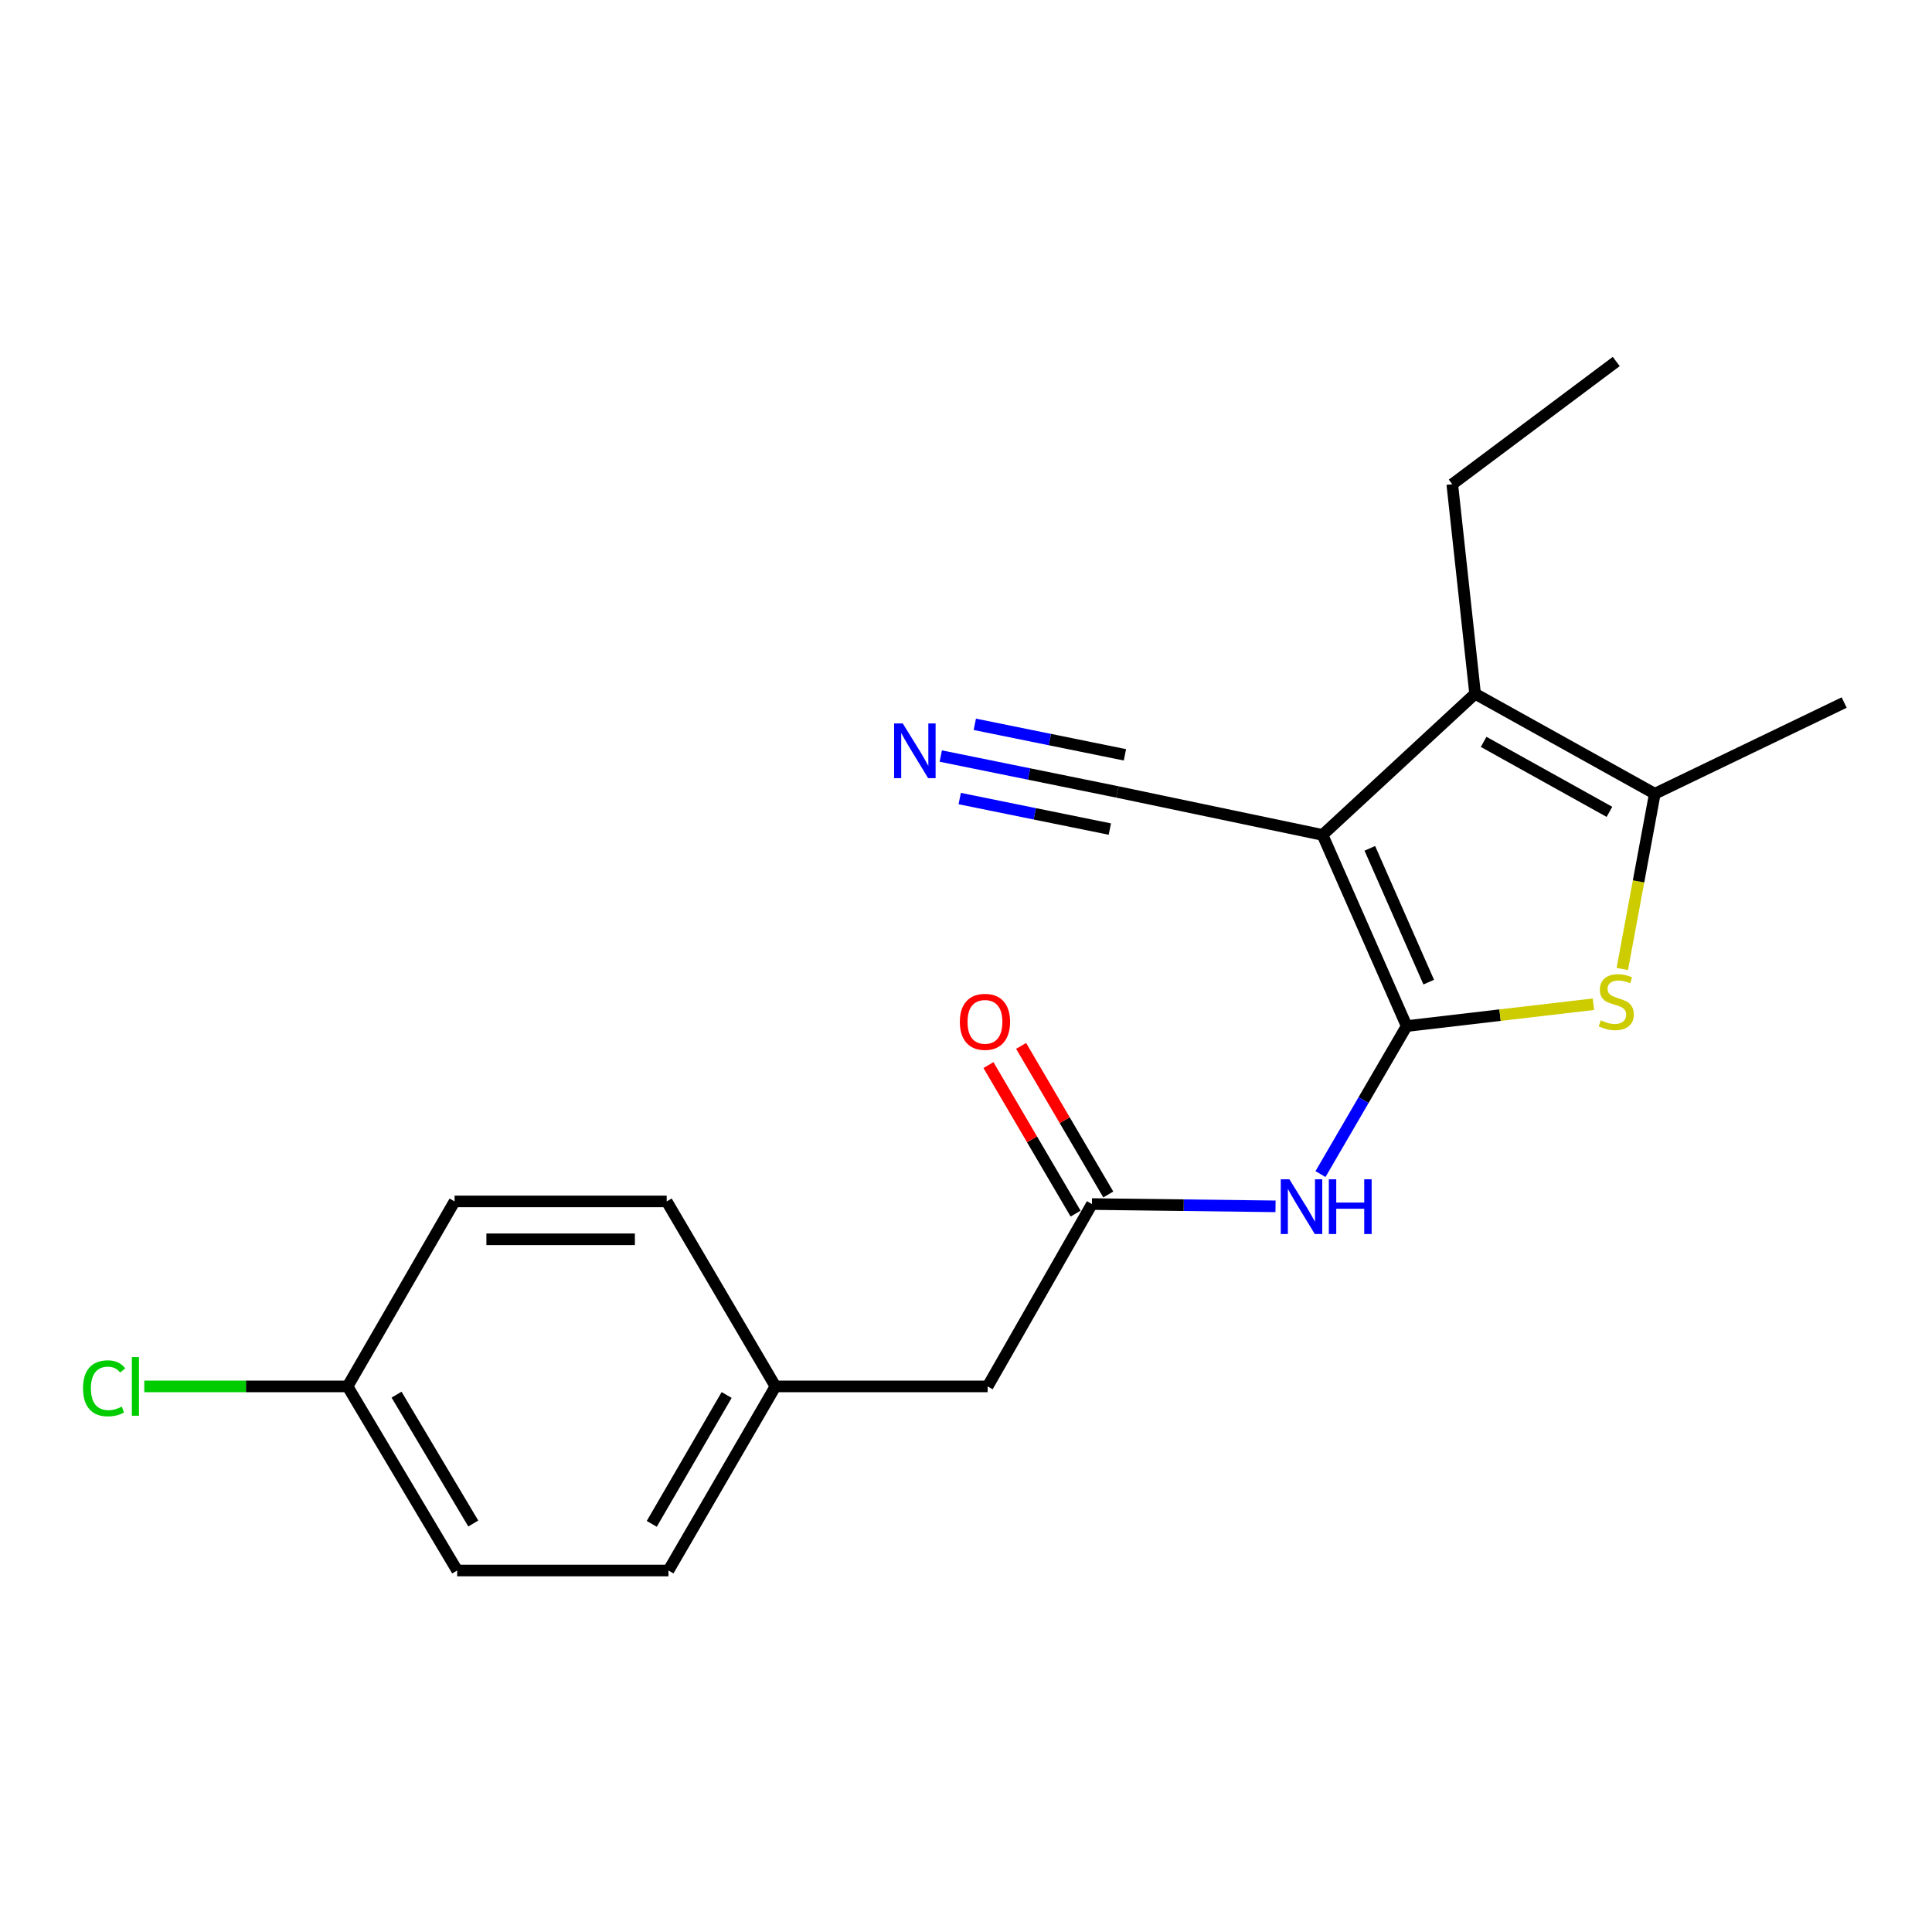 <?xml version='1.0' encoding='iso-8859-1'?>
<svg version='1.1' baseProfile='full'
              xmlns='http://www.w3.org/2000/svg'
                      xmlns:rdkit='http://www.rdkit.org/xml'
                      xmlns:xlink='http://www.w3.org/1999/xlink'
                  xml:space='preserve'
width='1000px' height='1000px' viewBox='0 0 1000 1000'>
<!-- END OF HEADER -->
<rect style='opacity:1.0;fill:#FFFFFF;stroke:none' width='1000' height='1000' x='0' y='0'> </rect>
<path class='bond-0' d='M 728.094,531.09 L 684.543,432.156' style='fill:none;fill-rule:evenodd;stroke:#000000;stroke-width:6px;stroke-linecap:butt;stroke-linejoin:miter;stroke-opacity:1' />
<path class='bond-0' d='M 739.508,508.35 L 709.021,439.096' style='fill:none;fill-rule:evenodd;stroke:#000000;stroke-width:6px;stroke-linecap:butt;stroke-linejoin:miter;stroke-opacity:1' />
<path class='bond-1' d='M 728.094,531.09 L 776.427,525.435' style='fill:none;fill-rule:evenodd;stroke:#000000;stroke-width:6px;stroke-linecap:butt;stroke-linejoin:miter;stroke-opacity:1' />
<path class='bond-1' d='M 776.427,525.435 L 824.76,519.781' style='fill:none;fill-rule:evenodd;stroke:#CCCC00;stroke-width:6px;stroke-linecap:butt;stroke-linejoin:miter;stroke-opacity:1' />
<path class='bond-4' d='M 728.094,531.09 L 705.787,569.396' style='fill:none;fill-rule:evenodd;stroke:#000000;stroke-width:6px;stroke-linecap:butt;stroke-linejoin:miter;stroke-opacity:1' />
<path class='bond-4' d='M 705.787,569.396 L 683.481,607.701' style='fill:none;fill-rule:evenodd;stroke:#0000FF;stroke-width:6px;stroke-linecap:butt;stroke-linejoin:miter;stroke-opacity:1' />
<path class='bond-2' d='M 684.543,432.156 L 763.509,359.094' style='fill:none;fill-rule:evenodd;stroke:#000000;stroke-width:6px;stroke-linecap:butt;stroke-linejoin:miter;stroke-opacity:1' />
<path class='bond-5' d='M 684.543,432.156 L 578.354,409.912' style='fill:none;fill-rule:evenodd;stroke:#000000;stroke-width:6px;stroke-linecap:butt;stroke-linejoin:miter;stroke-opacity:1' />
<path class='bond-3' d='M 839.698,501.544 L 848.112,456.191' style='fill:none;fill-rule:evenodd;stroke:#CCCC00;stroke-width:6px;stroke-linecap:butt;stroke-linejoin:miter;stroke-opacity:1' />
<path class='bond-3' d='M 848.112,456.191 L 856.527,410.838' style='fill:none;fill-rule:evenodd;stroke:#000000;stroke-width:6px;stroke-linecap:butt;stroke-linejoin:miter;stroke-opacity:1' />
<path class='bond-12' d='M 763.509,359.094 L 751.689,250.64' style='fill:none;fill-rule:evenodd;stroke:#000000;stroke-width:6px;stroke-linecap:butt;stroke-linejoin:miter;stroke-opacity:1' />
<path class='bond-20' d='M 763.509,359.094 L 856.527,410.838' style='fill:none;fill-rule:evenodd;stroke:#000000;stroke-width:6px;stroke-linecap:butt;stroke-linejoin:miter;stroke-opacity:1' />
<path class='bond-20' d='M 767.929,383.991 L 833.042,420.212' style='fill:none;fill-rule:evenodd;stroke:#000000;stroke-width:6px;stroke-linecap:butt;stroke-linejoin:miter;stroke-opacity:1' />
<path class='bond-14' d='M 856.527,410.838 L 954.545,363.637' style='fill:none;fill-rule:evenodd;stroke:#000000;stroke-width:6px;stroke-linecap:butt;stroke-linejoin:miter;stroke-opacity:1' />
<path class='bond-6' d='M 660.208,624.398 L 612.696,623.806' style='fill:none;fill-rule:evenodd;stroke:#0000FF;stroke-width:6px;stroke-linecap:butt;stroke-linejoin:miter;stroke-opacity:1' />
<path class='bond-6' d='M 612.696,623.806 L 565.184,623.215' style='fill:none;fill-rule:evenodd;stroke:#000000;stroke-width:6px;stroke-linecap:butt;stroke-linejoin:miter;stroke-opacity:1' />
<path class='bond-7' d='M 578.354,409.912 L 532.648,400.621' style='fill:none;fill-rule:evenodd;stroke:#000000;stroke-width:6px;stroke-linecap:butt;stroke-linejoin:miter;stroke-opacity:1' />
<path class='bond-7' d='M 532.648,400.621 L 486.941,391.331' style='fill:none;fill-rule:evenodd;stroke:#0000FF;stroke-width:6px;stroke-linecap:butt;stroke-linejoin:miter;stroke-opacity:1' />
<path class='bond-7' d='M 582.26,390.697 L 543.409,382.8' style='fill:none;fill-rule:evenodd;stroke:#000000;stroke-width:6px;stroke-linecap:butt;stroke-linejoin:miter;stroke-opacity:1' />
<path class='bond-7' d='M 543.409,382.8 L 504.559,374.903' style='fill:none;fill-rule:evenodd;stroke:#0000FF;stroke-width:6px;stroke-linecap:butt;stroke-linejoin:miter;stroke-opacity:1' />
<path class='bond-7' d='M 574.448,429.127 L 535.598,421.23' style='fill:none;fill-rule:evenodd;stroke:#000000;stroke-width:6px;stroke-linecap:butt;stroke-linejoin:miter;stroke-opacity:1' />
<path class='bond-7' d='M 535.598,421.23 L 496.748,413.333' style='fill:none;fill-rule:evenodd;stroke:#0000FF;stroke-width:6px;stroke-linecap:butt;stroke-linejoin:miter;stroke-opacity:1' />
<path class='bond-8' d='M 573.64,618.254 L 551.087,579.807' style='fill:none;fill-rule:evenodd;stroke:#000000;stroke-width:6px;stroke-linecap:butt;stroke-linejoin:miter;stroke-opacity:1' />
<path class='bond-8' d='M 551.087,579.807 L 528.533,541.359' style='fill:none;fill-rule:evenodd;stroke:#FF0000;stroke-width:6px;stroke-linecap:butt;stroke-linejoin:miter;stroke-opacity:1' />
<path class='bond-8' d='M 556.728,628.175 L 534.174,589.728' style='fill:none;fill-rule:evenodd;stroke:#000000;stroke-width:6px;stroke-linecap:butt;stroke-linejoin:miter;stroke-opacity:1' />
<path class='bond-8' d='M 534.174,589.728 L 511.62,551.28' style='fill:none;fill-rule:evenodd;stroke:#FF0000;stroke-width:6px;stroke-linecap:butt;stroke-linejoin:miter;stroke-opacity:1' />
<path class='bond-9' d='M 565.184,623.215 L 511.196,717.606' style='fill:none;fill-rule:evenodd;stroke:#000000;stroke-width:6px;stroke-linecap:butt;stroke-linejoin:miter;stroke-opacity:1' />
<path class='bond-10' d='M 511.196,717.606 L 401.37,717.606' style='fill:none;fill-rule:evenodd;stroke:#000000;stroke-width:6px;stroke-linecap:butt;stroke-linejoin:miter;stroke-opacity:1' />
<path class='bond-17' d='M 401.37,717.606 L 345.999,812.89' style='fill:none;fill-rule:evenodd;stroke:#000000;stroke-width:6px;stroke-linecap:butt;stroke-linejoin:miter;stroke-opacity:1' />
<path class='bond-17' d='M 376.111,722.047 L 337.351,788.746' style='fill:none;fill-rule:evenodd;stroke:#000000;stroke-width:6px;stroke-linecap:butt;stroke-linejoin:miter;stroke-opacity:1' />
<path class='bond-18' d='M 401.37,717.606 L 345.084,621.853' style='fill:none;fill-rule:evenodd;stroke:#000000;stroke-width:6px;stroke-linecap:butt;stroke-linejoin:miter;stroke-opacity:1' />
<path class='bond-11' d='M 179.897,717.606 L 236.629,812.89' style='fill:none;fill-rule:evenodd;stroke:#000000;stroke-width:6px;stroke-linecap:butt;stroke-linejoin:miter;stroke-opacity:1' />
<path class='bond-11' d='M 205.254,721.867 L 244.967,788.566' style='fill:none;fill-rule:evenodd;stroke:#000000;stroke-width:6px;stroke-linecap:butt;stroke-linejoin:miter;stroke-opacity:1' />
<path class='bond-13' d='M 179.897,717.606 L 127.287,717.606' style='fill:none;fill-rule:evenodd;stroke:#000000;stroke-width:6px;stroke-linecap:butt;stroke-linejoin:miter;stroke-opacity:1' />
<path class='bond-13' d='M 127.287,717.606 L 74.677,717.606' style='fill:none;fill-rule:evenodd;stroke:#00CC00;stroke-width:6px;stroke-linecap:butt;stroke-linejoin:miter;stroke-opacity:1' />
<path class='bond-21' d='M 179.897,717.606 L 235.289,621.853' style='fill:none;fill-rule:evenodd;stroke:#000000;stroke-width:6px;stroke-linecap:butt;stroke-linejoin:miter;stroke-opacity:1' />
<path class='bond-19' d='M 751.689,250.64 L 836.57,187.11' style='fill:none;fill-rule:evenodd;stroke:#000000;stroke-width:6px;stroke-linecap:butt;stroke-linejoin:miter;stroke-opacity:1' />
<path class='bond-15' d='M 236.629,812.89 L 345.999,812.89' style='fill:none;fill-rule:evenodd;stroke:#000000;stroke-width:6px;stroke-linecap:butt;stroke-linejoin:miter;stroke-opacity:1' />
<path class='bond-16' d='M 235.289,621.853 L 345.084,621.853' style='fill:none;fill-rule:evenodd;stroke:#000000;stroke-width:6px;stroke-linecap:butt;stroke-linejoin:miter;stroke-opacity:1' />
<path class='bond-16' d='M 251.758,641.461 L 328.614,641.461' style='fill:none;fill-rule:evenodd;stroke:#000000;stroke-width:6px;stroke-linecap:butt;stroke-linejoin:miter;stroke-opacity:1' />
<path  class='atom-2' d='M 828.57 528.119
Q 828.89 528.239, 830.21 528.799
Q 831.53 529.359, 832.97 529.719
Q 834.45 530.039, 835.89 530.039
Q 838.57 530.039, 840.13 528.759
Q 841.69 527.439, 841.69 525.159
Q 841.69 523.599, 840.89 522.639
Q 840.13 521.679, 838.93 521.159
Q 837.73 520.639, 835.73 520.039
Q 833.21 519.279, 831.69 518.559
Q 830.21 517.839, 829.13 516.319
Q 828.09 514.799, 828.09 512.239
Q 828.09 508.679, 830.49 506.479
Q 832.93 504.279, 837.73 504.279
Q 841.01 504.279, 844.73 505.839
L 843.81 508.919
Q 840.41 507.519, 837.85 507.519
Q 835.09 507.519, 833.57 508.679
Q 832.05 509.799, 832.09 511.759
Q 832.09 513.279, 832.85 514.199
Q 833.65 515.119, 834.77 515.639
Q 835.93 516.159, 837.85 516.759
Q 840.41 517.559, 841.93 518.359
Q 843.45 519.159, 844.53 520.799
Q 845.65 522.399, 845.65 525.159
Q 845.65 529.079, 843.01 531.199
Q 840.41 533.279, 836.05 533.279
Q 833.53 533.279, 831.61 532.719
Q 829.73 532.199, 827.49 531.279
L 828.57 528.119
' fill='#CCCC00'/>
<path  class='atom-5' d='M 667.4 610.406
L 676.68 625.406
Q 677.6 626.886, 679.08 629.566
Q 680.56 632.246, 680.64 632.406
L 680.64 610.406
L 684.4 610.406
L 684.4 638.726
L 680.52 638.726
L 670.56 622.326
Q 669.4 620.406, 668.16 618.206
Q 666.96 616.006, 666.6 615.326
L 666.6 638.726
L 662.92 638.726
L 662.92 610.406
L 667.4 610.406
' fill='#0000FF'/>
<path  class='atom-5' d='M 687.8 610.406
L 691.64 610.406
L 691.64 622.446
L 706.12 622.446
L 706.12 610.406
L 709.96 610.406
L 709.96 638.726
L 706.12 638.726
L 706.12 625.646
L 691.64 625.646
L 691.64 638.726
L 687.8 638.726
L 687.8 610.406
' fill='#0000FF'/>
<path  class='atom-8' d='M 467.267 374.444
L 476.547 389.444
Q 477.467 390.924, 478.947 393.604
Q 480.427 396.284, 480.507 396.444
L 480.507 374.444
L 484.267 374.444
L 484.267 402.764
L 480.387 402.764
L 470.427 386.364
Q 469.267 384.444, 468.027 382.244
Q 466.827 380.044, 466.467 379.364
L 466.467 402.764
L 462.787 402.764
L 462.787 374.444
L 467.267 374.444
' fill='#0000FF'/>
<path  class='atom-9' d='M 496.813 528.904
Q 496.813 522.104, 500.173 518.304
Q 503.533 514.504, 509.813 514.504
Q 516.093 514.504, 519.453 518.304
Q 522.813 522.104, 522.813 528.904
Q 522.813 535.784, 519.413 539.704
Q 516.013 543.584, 509.813 543.584
Q 503.573 543.584, 500.173 539.704
Q 496.813 535.824, 496.813 528.904
M 509.813 540.384
Q 514.133 540.384, 516.453 537.504
Q 518.813 534.584, 518.813 528.904
Q 518.813 523.344, 516.453 520.544
Q 514.133 517.704, 509.813 517.704
Q 505.493 517.704, 503.133 520.504
Q 500.813 523.304, 500.813 528.904
Q 500.813 534.624, 503.133 537.504
Q 505.493 540.384, 509.813 540.384
' fill='#FF0000'/>
<path  class='atom-14' d='M 42.971 718.586
Q 42.971 711.546, 46.251 707.866
Q 49.571 704.146, 55.851 704.146
Q 61.691 704.146, 64.811 708.266
L 62.171 710.426
Q 59.891 707.426, 55.851 707.426
Q 51.571 707.426, 49.291 710.306
Q 47.051 713.146, 47.051 718.586
Q 47.051 724.186, 49.371 727.066
Q 51.731 729.946, 56.291 729.946
Q 59.411 729.946, 63.051 728.066
L 64.171 731.066
Q 62.691 732.026, 60.451 732.586
Q 58.211 733.146, 55.731 733.146
Q 49.571 733.146, 46.251 729.386
Q 42.971 725.626, 42.971 718.586
' fill='#00CC00'/>
<path  class='atom-14' d='M 68.251 702.426
L 71.931 702.426
L 71.931 732.786
L 68.251 732.786
L 68.251 702.426
' fill='#00CC00'/>
</svg>
